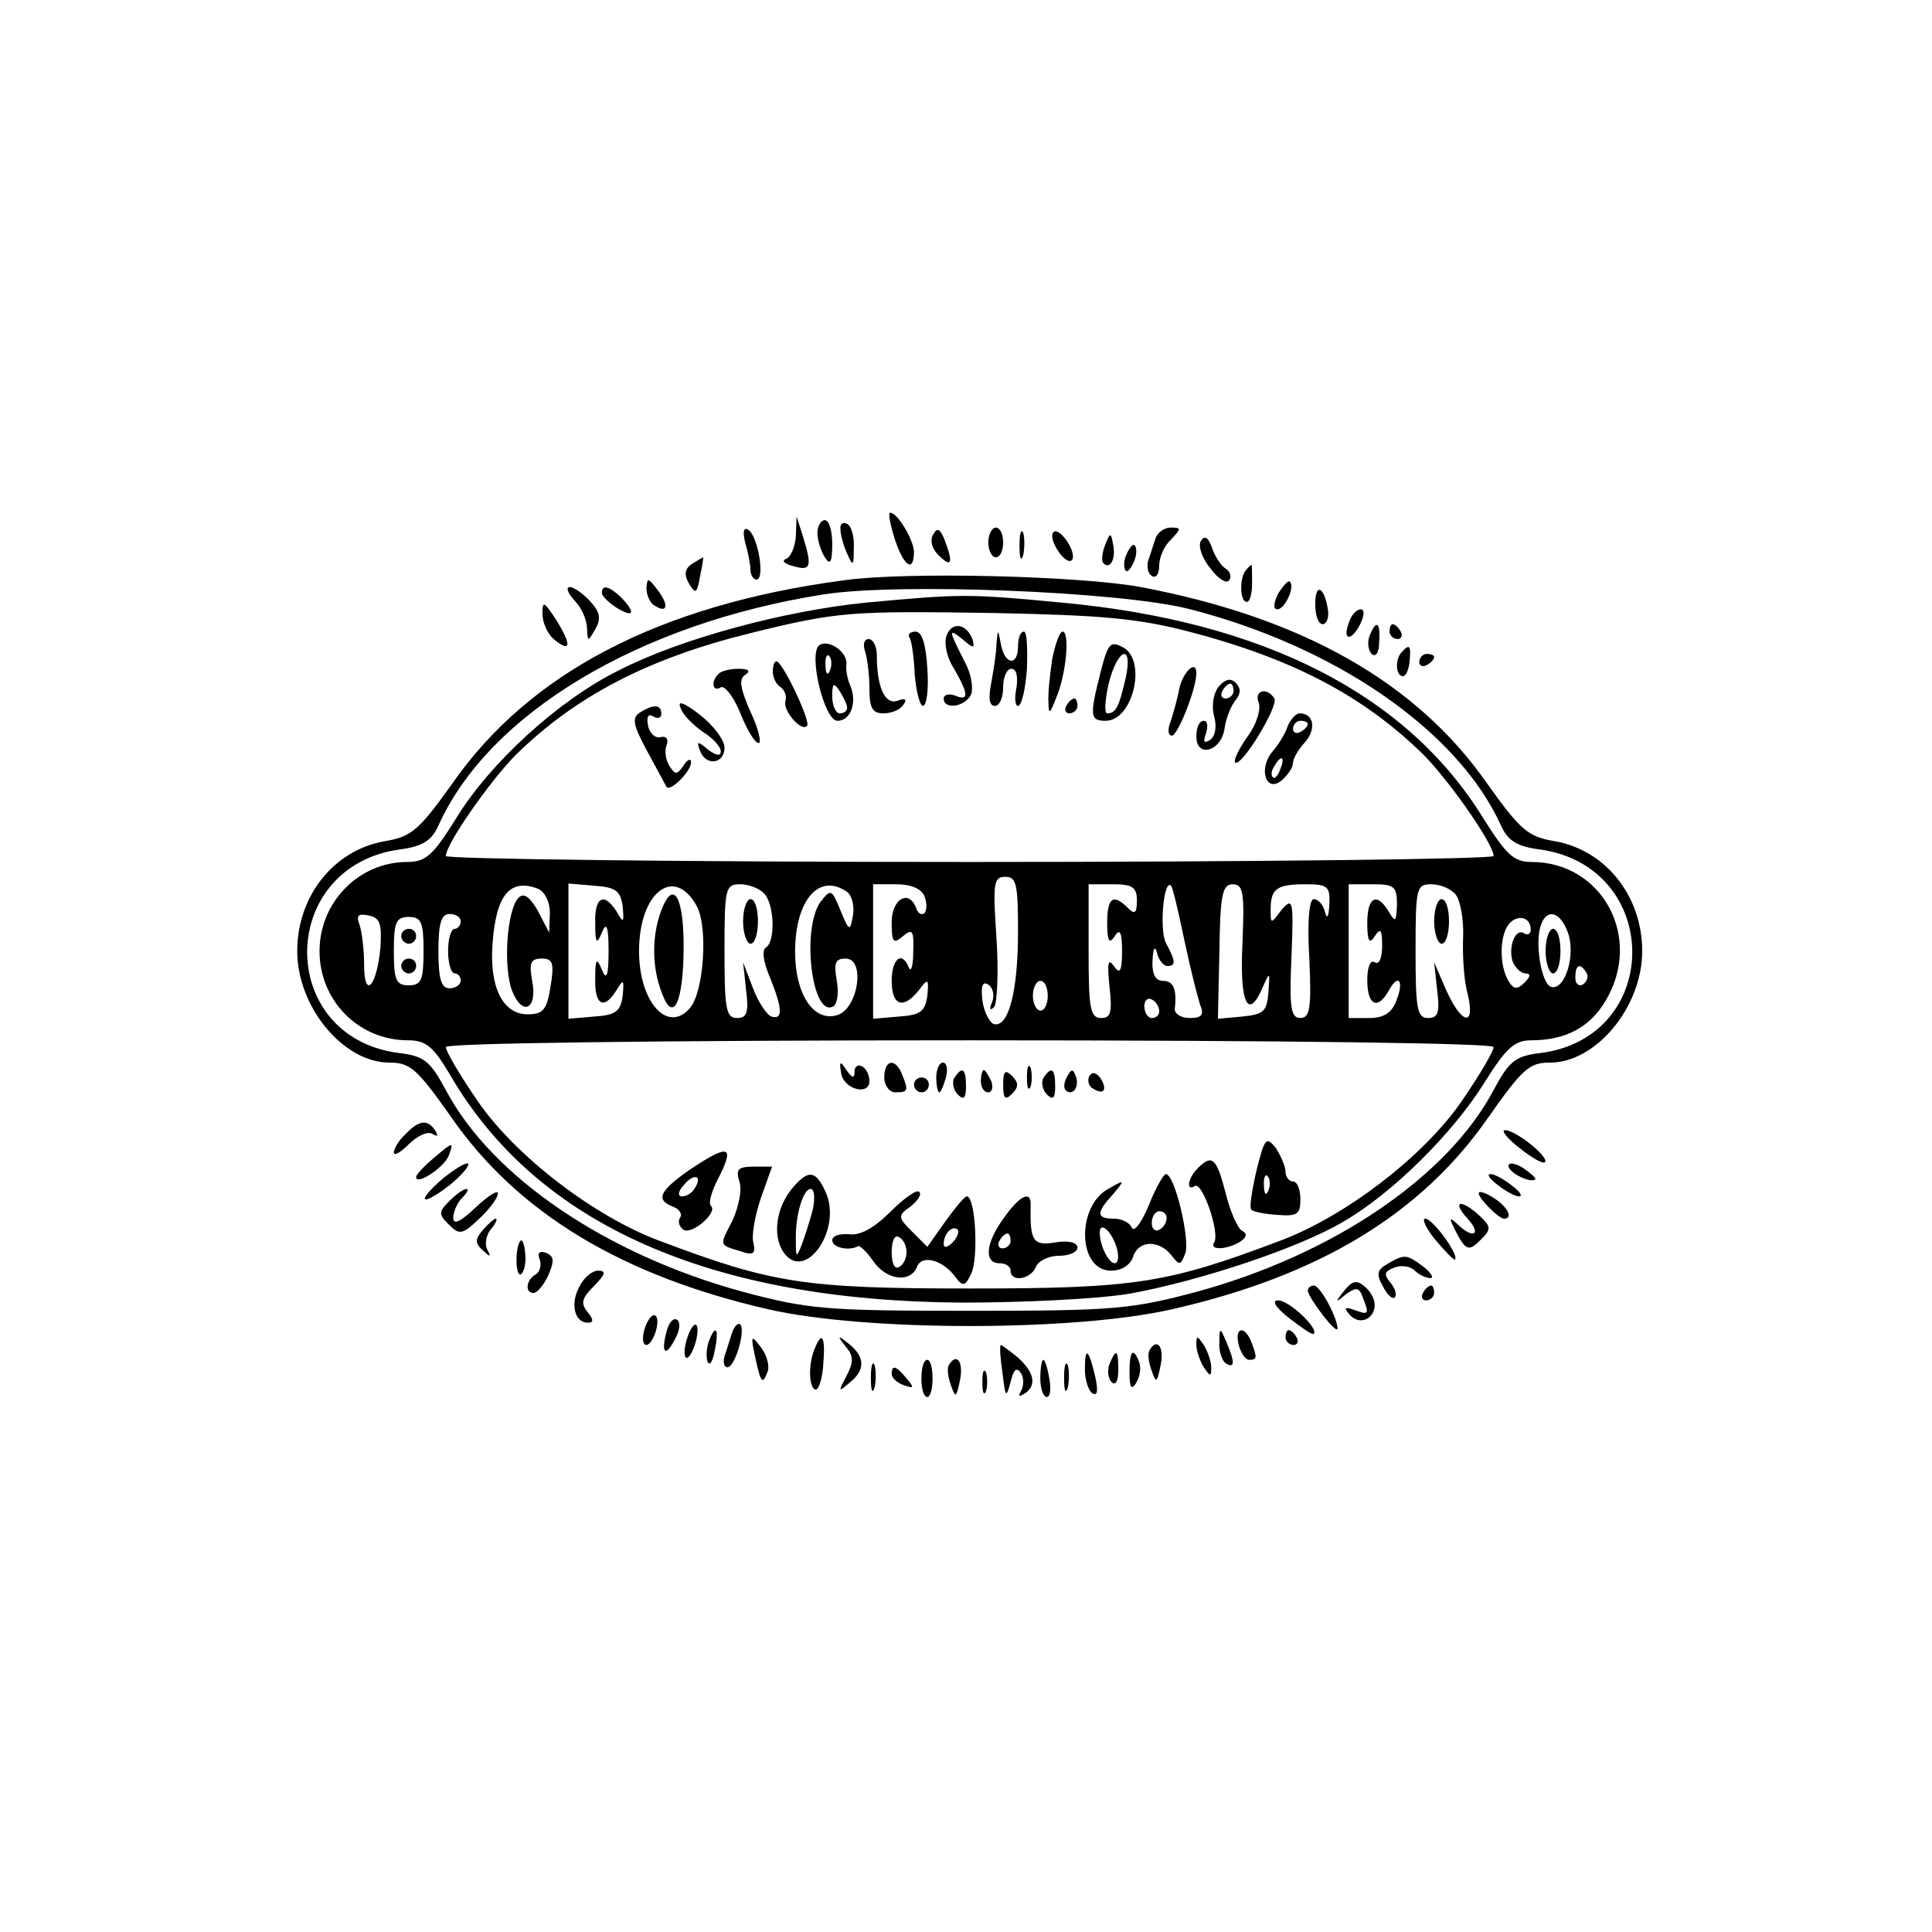<?xml version="1.0" standalone="no"?>
<!DOCTYPE svg PUBLIC "-//W3C//DTD SVG 20010904//EN"
 "http://www.w3.org/TR/2001/REC-SVG-20010904/DTD/svg10.dtd">
<svg version="1.0" xmlns="http://www.w3.org/2000/svg"
 width="260pt" height="260pt" viewBox="0 0 260 260"
 preserveAspectRatio="xMidYMid meet">
<g transform="translate(0,260) scale(0.1,-0.1)"
fill="#000000" stroke="none">
<path d="M1204 1875 c12 -37 26 -47 26 -17 -1 16 -22 52 -32 52 -3 0 0 -16 6
-35z"/>
<path d="M1071 1878 c-1 -14 -7 -28 -13 -30 -7 -3 -2 -7 10 -10 24 -7 25 0 12
42 l-8 25 -1 -27z"/>
<path d="M1100 1883 c0 -10 5 -25 10 -33 7 -11 10 -7 10 18 0 17 -4 32 -10 32
-5 0 -10 -8 -10 -17z"/>
<path d="M1131 1888 c0 -7 4 -22 9 -33 8 -18 9 -17 9 7 1 15 -3 30 -9 33 -5 3
-10 0 -9 -7z"/>
<path d="M1003 1869 c4 -13 7 -30 7 -36 0 -7 4 -13 8 -13 12 0 2 59 -11 67 -6
4 -8 -2 -4 -18z"/>
<path d="M1256 1881 c-5 -8 -2 -20 8 -29 17 -17 19 -9 7 22 -6 15 -10 16 -15
7z"/>
<path d="M1330 1870 c0 -11 5 -20 10 -20 6 0 10 9 10 20 0 11 -4 20 -10 20 -5
0 -10 -9 -10 -20z"/>
<path d="M1372 1865 c0 -16 2 -22 5 -12 2 9 2 23 0 30 -3 6 -5 -1 -5 -18z"/>
<path d="M1417 1883 c-3 -5 1 -16 8 -26 7 -10 15 -15 18 -10 3 5 -1 16 -8 26
-7 10 -15 15 -18 10z"/>
<path d="M1555 1875 c-3 -8 -7 -22 -10 -30 -2 -8 0 -17 5 -20 6 -4 10 3 10 14
0 11 7 27 16 35 14 15 14 16 -1 16 -8 0 -18 -7 -20 -15z"/>
<path d="M1487 1866 c-4 -10 -5 -21 -2 -24 9 -9 17 6 13 25 -3 17 -4 17 -11
-1z"/>
<path d="M1616 1872 c-4 -7 2 -24 13 -37 10 -14 22 -21 25 -16 4 5 1 13 -5 16
-6 4 -14 16 -18 28 -5 14 -10 17 -15 9z"/>
<path d="M1516 1854 c-4 -9 -4 -19 -1 -22 2 -3 7 3 11 12 4 9 4 19 1 22 -2 3
-7 -3 -11 -12z"/>
<path d="M931 1841 c-9 -6 -11 -14 -4 -26 9 -15 11 -14 15 9 3 14 5 26 4 26 0
0 -7 -4 -15 -9z"/>
<path d="M1677 1833 c-9 -9 -9 -43 1 -43 4 0 7 11 7 25 0 14 0 25 -1 25 0 0
-4 -3 -7 -7z"/>
<path d="M1135 1819 c-247 -33 -422 -124 -526 -273 -45 -63 -55 -72 -91 -78
-69 -12 -118 -74 -118 -148 0 -75 62 -150 124 -150 28 0 37 -8 83 -73 89 -129
230 -214 427 -259 131 -30 411 -30 543 0 198 45 335 128 425 257 47 67 56 75
84 75 62 0 124 75 124 150 0 74 -49 136 -118 148 -36 6 -46 15 -91 78 -95 136
-249 223 -466 264 -82 15 -315 21 -400 9z m463 -38 c198 -50 364 -164 422
-292 9 -20 21 -28 51 -32 166 -22 168 -252 3 -274 -35 -4 -43 -11 -64 -50 -62
-117 -216 -221 -398 -271 -90 -24 -112 -26 -307 -26 -195 0 -217 2 -307 26
-182 50 -336 154 -398 271 -21 39 -29 46 -64 50 -165 22 -163 252 3 274 30 4
42 12 51 32 68 151 270 272 518 311 101 16 396 4 490 -19z"/>
<path d="M1165 1789 c-109 -11 -248 -48 -332 -91 -81 -40 -173 -124 -219 -199
-31 -50 -41 -59 -66 -59 -65 0 -118 -54 -118 -120 0 -67 53 -120 119 -120 24
0 34 -8 57 -47 117 -201 350 -304 689 -306 83 0 184 5 225 12 94 17 227 61
288 97 67 39 147 119 189 186 30 48 41 58 64 58 45 0 78 17 99 52 52 85 -3
188 -99 188 -24 0 -34 10 -65 59 -102 166 -295 265 -567 290 -126 12 -135 12
-264 0z m435 -39 c142 -37 237 -88 317 -167 35 -36 93 -119 93 -135 0 -4 -317
-8 -705 -8 -388 0 -705 4 -705 8 0 16 58 99 93 135 81 80 179 131 317 165 118
29 133 30 330 27 142 -3 191 -7 260 -25z m-230 -404 c0 -81 -13 -130 -33 -124
-6 3 -13 17 -15 32 -2 19 0 26 8 21 6 -4 9 -14 5 -24 -4 -9 -3 -12 3 -6 4 6 6
47 3 93 -5 74 -4 82 12 82 15 0 17 -10 17 -74z m-646 58 c9 -4 16 -17 16 -33
l-1 -26 -15 29 c-11 19 -19 25 -26 18 -16 -16 -21 -93 -9 -125 14 -36 35 -25
27 14 -4 23 -2 29 13 29 15 0 17 -6 12 -37 -5 -32 -10 -38 -31 -38 -34 0 -52
38 -47 97 5 65 24 86 61 72z m114 -24 c2 -22 1 -23 -8 -7 -17 27 -30 20 -29
-15 0 -28 2 -30 9 -13 6 15 9 9 9 -25 0 -34 -3 -40 -9 -25 -7 17 -9 15 -9 -12
-1 -36 12 -43 29 -15 9 15 10 14 8 -8 -3 -21 -9 -26 -38 -28 l-35 -3 0 91 0
91 35 -3 c29 -2 35 -7 38 -28z m100 0 c15 -29 9 -114 -9 -136 -30 -36 -69 7
-69 76 0 80 48 116 78 60z m90 18 c14 -14 16 -64 3 -73 -6 -3 -4 -19 5 -40 17
-42 18 -58 2 -53 -6 2 -18 20 -25 39 l-13 34 4 -37 c4 -31 1 -38 -12 -38 -15
0 -17 12 -17 90 0 84 1 90 21 90 11 0 25 -5 32 -12z m110 3 c8 -4 12 -19 10
-32 -4 -23 -5 -23 -17 6 -12 29 -13 29 -27 11 -26 -37 -11 -158 18 -140 5 4 7
19 4 35 -4 23 -2 29 12 29 27 0 17 -67 -11 -76 -32 -10 -57 28 -57 85 0 68 31
106 68 82z m106 -7 c4 -9 3 -20 0 -23 -4 -3 -9 0 -11 7 -10 26 -33 12 -33 -19
0 -27 2 -30 15 -19 13 11 15 8 14 -21 0 -19 -3 -28 -6 -21 -9 23 -23 12 -23
-18 0 -34 16 -39 37 -12 12 16 13 15 11 -8 -3 -21 -9 -26 -38 -28 l-35 -3 0
91 0 90 31 0 c20 0 34 -6 38 -16z m286 -6 c0 -17 -3 -19 -12 -10 -20 20 -28
14 -28 -20 0 -25 3 -29 10 -18 7 11 10 6 10 -20 0 -27 -3 -32 -11 -20 -8 11
-9 4 -6 -27 4 -35 2 -43 -11 -43 -15 0 -17 13 -17 90 l0 90 33 0 c26 0 32 -4
32 -22z m64 -54 c8 -38 18 -77 21 -86 6 -14 2 -18 -14 -18 -12 0 -21 6 -20 13
3 26 -2 37 -16 37 -10 0 -15 9 -14 28 1 16 3 20 6 10 2 -10 9 -18 14 -18 12 0
11 7 -2 31 -9 18 -3 87 7 77 2 -2 10 -35 18 -74z m78 -4 c-4 -81 8 -105 28
-57 9 20 9 19 7 -8 -2 -26 -6 -30 -35 -33 l-33 -3 2 90 c1 77 4 91 18 91 14 0
16 -11 13 -80z m117 53 c-1 -17 -3 -21 -6 -10 -2 9 -9 17 -15 17 -6 0 -9 -29
-6 -80 3 -66 1 -80 -12 -80 -13 0 -15 14 -12 83 3 75 2 80 -13 63 -15 -20 -15
-20 -15 0 0 28 8 34 47 34 30 0 33 -3 32 -27z m91 0 c-1 -24 -2 -25 -11 -10
-16 27 -29 20 -29 -15 0 -25 3 -29 10 -18 8 12 10 9 10 -13 0 -16 -4 -26 -10
-22 -6 4 -10 -7 -10 -24 0 -34 14 -41 29 -14 13 24 21 13 10 -14 -6 -16 -17
-23 -36 -23 l-28 0 0 90 0 90 33 0 c28 0 32 -3 32 -27z m79 13 c6 -7 11 -33
10 -57 -1 -24 1 -59 6 -76 11 -46 -8 -42 -29 5 l-16 37 4 -37 c4 -31 1 -38
-12 -38 -15 0 -17 12 -17 90 0 85 1 90 21 90 12 0 27 -6 33 -14z m-1447 -71
c-5 -53 -22 -71 -22 -23 0 20 -3 44 -6 53 -5 13 -2 16 12 13 15 -3 18 -10 16
-43z m58 -5 c0 -39 -3 -46 -20 -46 -17 0 -20 7 -20 46 0 39 3 46 20 46 17 0
20 -7 20 -46z m50 40 c0 -5 -4 -10 -8 -10 -5 0 -9 -13 -9 -30 0 -16 4 -30 9
-30 4 0 8 -4 8 -10 0 -5 -7 -10 -15 -10 -11 0 -15 12 -15 50 0 38 4 50 15 50
8 0 15 -4 15 -10z m1440 -11 c0 -6 -4 -8 -9 -5 -12 8 -22 -20 -15 -39 4 -8 11
-15 17 -15 7 0 7 -4 -1 -12 -10 -10 -15 -10 -22 2 -13 21 -12 64 2 78 12 12
28 7 28 -9z m50 -4 c11 -30 -4 -79 -23 -73 -13 5 -22 61 -13 84 8 22 26 17 36
-11z m25 -54 c3 -5 1 -12 -5 -16 -5 -3 -10 1 -10 9 0 18 6 21 15 7z m-725 -31
c0 -11 -4 -20 -10 -20 -5 0 -10 9 -10 20 0 11 5 20 10 20 6 0 10 -9 10 -20z
m150 -21 c0 -5 -4 -9 -10 -9 -5 0 -10 7 -10 16 0 8 5 12 10 9 6 -3 10 -10 10
-16z m450 -48 c0 -6 -19 -38 -43 -73 -50 -73 -156 -155 -245 -188 -151 -57
-194 -64 -417 -64 -223 0 -266 7 -417 64 -89 33 -195 115 -245 188 -24 35 -43
67 -43 73 0 5 274 9 705 9 431 0 705 -4 705 -9z"/>
<path d="M1274 1745 c-4 -10 0 -30 10 -45 20 -35 20 -44 1 -36 -8 3 -15 1 -15
-4 0 -16 30 -11 37 6 3 8 0 27 -8 42 -23 45 -23 47 -4 32 15 -13 17 -13 14 -1
-8 22 -28 25 -35 6z"/>
<path d="M1224 1742 c3 -5 6 -27 7 -50 2 -23 7 -42 11 -42 5 0 8 22 6 50 -2
33 -7 50 -16 50 -7 0 -11 -4 -8 -8z"/>
<path d="M1341 1734 c0 -12 -4 -36 -7 -53 -4 -20 -3 -31 5 -31 6 0 11 11 11
25 0 14 5 25 11 25 7 0 9 -10 7 -25 -3 -14 -2 -25 2 -25 5 0 10 23 12 50 1 28
0 50 -4 50 -5 0 -8 -9 -8 -20 0 -27 -18 -25 -23 3 -4 21 -4 21 -6 1z"/>
<path d="M1416 1713 c-3 -21 -6 -47 -5 -58 0 -17 2 -16 10 5 14 32 19 90 9 90
-4 0 -10 -17 -14 -37z"/>
<path d="M1103 1732 c-16 -10 6 -102 24 -102 18 0 27 25 17 48 -4 9 -6 22 -5
28 2 16 -23 34 -36 26z m14 -34 c-3 -8 -6 -5 -6 6 -1 11 2 17 5 13 3 -3 4 -12
1 -19z m23 -50 c0 -5 -4 -8 -10 -8 -5 0 -10 10 -10 23 0 18 2 19 10 7 5 -8 10
-18 10 -22z"/>
<path d="M1164 1724 c3 -9 6 -31 6 -50 0 -27 4 -34 19 -34 11 0 23 5 27 12 5
7 2 9 -8 5 -17 -6 -28 18 -28 61 0 12 -5 22 -11 22 -6 0 -8 -7 -5 -16z"/>
<path d="M1481 1695 c-15 -59 -14 -65 7 -65 37 0 56 82 23 99 -17 9 -20 5 -30
-34z m34 -7 c-9 -39 -13 -48 -25 -48 -4 0 -3 18 2 40 12 48 33 55 23 8z"/>
<path d="M1040 1696 c0 -8 5 -18 11 -21 5 -4 8 -12 6 -18 -4 -13 21 -42 29
-34 6 5 -33 87 -41 87 -3 0 -5 -6 -5 -14z"/>
<path d="M967 1693 c-11 -10 -8 -25 3 -18 5 3 17 -12 26 -34 9 -23 20 -41 25
-41 4 0 0 19 -11 42 -14 32 -16 44 -7 50 8 5 4 8 -9 8 -11 0 -24 -3 -27 -7z"/>
<path d="M1587 1673 c-3 -16 -9 -36 -12 -45 -4 -10 -3 -18 2 -18 8 0 33 63 33
84 0 19 -18 2 -23 -21z"/>
<path d="M1640 1676 c-7 -9 -10 -26 -6 -40 4 -15 1 -28 -6 -32 -8 -5 -9 -2 -5
9 3 10 2 17 -3 17 -6 0 -10 -9 -10 -21 0 -30 34 -20 38 11 2 14 9 31 15 38 7
9 7 16 0 23 -7 7 -14 5 -23 -5z m20 -6 c0 -5 -5 -10 -11 -10 -5 0 -7 5 -4 10
3 6 8 10 11 10 2 0 4 -4 4 -10z"/>
<path d="M1694 1654 c3 -9 -3 -29 -15 -45 -12 -17 -19 -32 -17 -35 8 -8 59 76
53 86 -10 16 -28 11 -21 -6z"/>
<path d="M916 1647 c3 -9 17 -23 30 -32 13 -8 24 -20 24 -26 0 -7 -6 -6 -17 2
-14 12 -16 12 -11 -1 7 -21 33 -19 33 4 0 10 -15 30 -33 44 -22 17 -31 20 -26
9z"/>
<path d="M1435 1650 c-3 -5 -1 -10 4 -10 6 0 11 5 11 10 0 6 -2 10 -4 10 -3 0
-8 -4 -11 -10z"/>
<path d="M861 1641 c-11 -7 -9 -17 10 -52 13 -24 25 -46 26 -48 5 -7 33 21 33
33 0 6 -5 4 -10 -4 -9 -13 -11 -13 -19 -1 -5 8 -7 20 -4 28 3 8 0 13 -8 11 -7
-2 -15 5 -17 16 -2 11 0 16 7 12 6 -4 11 -2 11 3 0 13 -10 14 -29 2z"/>
<path d="M1733 1623 c-3 -10 -13 -26 -21 -35 -19 -23 -8 -56 13 -38 8 7 15 17
15 23 0 6 7 18 16 28 16 18 12 39 -7 39 -5 0 -12 -8 -16 -17z m27 3 c0 -3 -4
-8 -10 -11 -5 -3 -10 -1 -10 4 0 6 5 11 10 11 6 0 10 -2 10 -4z m-37 -61 c-3
-9 -8 -14 -10 -11 -3 3 -2 9 2 15 9 16 15 13 8 -4z"/>
<path d="M890 1375 c-13 -34 -13 -77 1 -112 15 -41 29 -12 29 64 0 67 -14 90
-30 48z"/>
<path d="M1000 1360 c0 -16 5 -30 10 -30 6 0 10 14 10 30 0 17 -4 30 -10 30
-5 0 -10 -13 -10 -30z"/>
<path d="M1930 1360 c0 -16 5 -30 10 -30 6 0 10 14 10 30 0 17 -4 30 -10 30
-5 0 -10 -13 -10 -30z"/>
<path d="M540 1340 c0 -5 5 -10 10 -10 6 0 10 5 10 10 0 6 -4 10 -10 10 -5 0
-10 -4 -10 -10z"/>
<path d="M540 1300 c0 -5 5 -10 10 -10 6 0 10 5 10 10 0 6 -4 10 -10 10 -5 0
-10 -4 -10 -10z"/>
<path d="M2080 1320 c0 -16 5 -30 10 -30 6 0 10 14 10 30 0 17 -4 30 -10 30
-5 0 -10 -13 -10 -30z"/>
<path d="M1132 1156 c3 -22 38 -31 38 -11 0 8 -4 17 -10 20 -5 3 -10 0 -10 -7
0 -10 -3 -9 -11 2 -8 13 -10 12 -7 -4z"/>
<path d="M1190 1150 c0 -11 7 -20 15 -20 17 0 18 2 9 24 -9 23 -24 20 -24 -4z"/>
<path d="M1260 1150 c0 -11 2 -20 4 -20 2 0 6 9 9 20 3 11 1 20 -4 20 -5 0 -9
-9 -9 -20z"/>
<path d="M1382 1150 c0 -14 2 -19 5 -12 2 6 2 18 0 25 -3 6 -5 1 -5 -13z"/>
<path d="M1284 1149 c-3 -6 -1 -16 5 -22 8 -8 11 -5 11 11 0 24 -5 28 -16 11z"/>
<path d="M1320 1145 c0 -8 4 -15 10 -15 5 0 7 7 4 15 -4 8 -8 15 -10 15 -2 0
-4 -7 -4 -15z"/>
<path d="M1350 1140 c0 -19 3 -21 12 -12 9 9 9 15 0 24 -9 9 -12 7 -12 -12z"/>
<path d="M1404 1149 c-3 -6 -1 -16 5 -22 8 -8 11 -5 11 11 0 24 -5 28 -16 11z"/>
<path d="M1436 1151 c-4 -7 -5 -15 -2 -18 9 -9 19 4 14 18 -4 11 -6 11 -12 0z"/>
<path d="M1466 1152 c-3 -6 -1 -14 5 -17 14 -9 20 -2 10 14 -6 8 -11 9 -15 3z"/>
<path d="M1230 1140 c0 -5 5 -10 10 -10 6 0 10 5 10 10 0 6 -4 10 -10 10 -5 0
-10 -4 -10 -10z"/>
<path d="M1691 1025 c-6 -26 -10 -50 -7 -53 3 -3 19 -6 36 -7 26 -2 30 1 30
21 0 13 -4 24 -10 24 -5 0 -10 6 -10 13 0 7 -6 21 -13 32 -13 16 -15 14 -26
-30z m16 -27 c-3 -8 -6 -5 -6 6 -1 11 2 17 5 13 3 -3 4 -12 1 -19z"/>
<path d="M927 1025 c-40 -28 -45 -40 -21 -49 8 -3 13 -10 9 -15 -3 -5 -1 -12
5 -16 11 -7 46 23 37 32 -4 3 0 18 8 34 25 48 17 51 -38 14z m8 -24 c-3 -6
-11 -11 -17 -11 -6 0 -6 6 2 15 14 17 26 13 15 -4z"/>
<path d="M1612 1028 c-14 -14 -16 -32 -4 -24 10 6 34 -63 26 -76 -7 -11 17
-10 35 1 9 6 10 11 2 15 -6 4 -16 27 -22 52 -12 46 -18 51 -37 32z"/>
<path d="M995 1010 c4 -11 -1 -34 -9 -52 -18 -35 -19 -33 11 -42 17 -6 20 -3
17 11 -3 10 2 37 10 61 l15 42 -25 0 c-21 0 -24 -4 -19 -20z"/>
<path d="M1068 1003 c-24 -27 -29 -67 -13 -89 29 -40 79 32 56 82 -13 29 -23
30 -43 7z m26 -30 c-4 -16 -11 -37 -15 -48 -7 -18 -8 -18 -8 5 -1 35 10 70 20
70 5 0 6 -12 3 -27z"/>
<path d="M1546 978 c-10 -24 -20 -37 -23 -30 -2 6 -13 12 -24 12 -24 0 -24 8
-1 33 16 19 16 20 -5 8 -45 -23 -43 -111 2 -111 14 0 26 7 30 19 7 22 35 23
52 1 10 -13 12 -13 18 3 7 18 -14 107 -26 107 -3 0 -14 -19 -23 -42z m24 -17
c0 -6 -4 -13 -10 -16 -5 -3 -10 1 -10 9 0 9 5 16 10 16 6 0 10 -4 10 -9z m-67
-41 c3 -11 2 -20 -3 -20 -8 0 -20 24 -20 41 0 17 17 1 23 -21z"/>
<path d="M1198 969 c-22 -22 -41 -32 -55 -30 -13 1 -23 -2 -23 -8 0 -10 22
-15 35 -8 2 1 12 -8 20 -20 18 -26 50 -30 59 -8 6 17 35 10 52 -14 10 -13 13
-12 21 5 10 20 6 104 -6 104 -3 0 -16 -16 -29 -34 l-24 -34 -20 20 c-20 20
-20 22 -3 34 10 8 16 17 12 20 -3 4 -21 -9 -39 -27z m84 -41 c-7 -7 -12 -8
-12 -2 0 14 12 26 19 19 2 -3 -1 -11 -7 -17z m-62 -13 c0 -8 -4 -17 -10 -20
-6 -4 -10 5 -10 20 0 15 4 24 10 20 6 -3 10 -12 10 -20z"/>
<path d="M1351 961 c-25 -34 -27 -61 -6 -61 8 0 15 -4 15 -10 0 -16 27 -12 34
5 3 8 17 15 31 15 14 0 25 5 25 11 0 7 -12 10 -30 7 -30 -5 -34 2 -33 50 1 21
-15 13 -36 -17z m9 -31 c0 -5 -5 -10 -11 -10 -5 0 -7 5 -4 10 3 6 8 10 11 10
2 0 4 -4 4 -10z"/>
<path d="M870 1808 c0 -9 5 -20 11 -23 17 -11 20 0 4 21 -13 17 -14 17 -15 2z"/>
<path d="M1720 1801 c-6 -12 -7 -21 -1 -21 10 0 24 30 17 37 -2 3 -9 -5 -16
-16z"/>
<path d="M773 1792 c10 -10 17 -27 17 -38 1 -18 1 -18 11 -1 8 14 7 23 -7 38
-9 10 -22 19 -27 19 -6 0 -3 -8 6 -18z"/>
<path d="M810 1802 c0 -4 9 -13 20 -20 23 -14 26 -7 6 14 -16 15 -26 18 -26 6z"/>
<path d="M1770 1787 c0 -15 4 -27 10 -27 5 0 9 9 7 20 -5 31 -17 36 -17 7z"/>
<path d="M730 1774 c0 -12 7 -27 15 -34 23 -19 25 -9 4 25 -17 26 -19 27 -19
9z"/>
<path d="M1816 1764 c-10 -25 1 -29 14 -5 6 12 7 21 1 21 -5 0 -12 -7 -15 -16z"/>
<path d="M1843 1744 c-3 -8 -2 -19 3 -24 5 -5 10 1 10 16 2 27 -4 31 -13 8z"/>
<path d="M1870 1750 c0 -5 5 -10 11 -10 5 0 7 5 4 10 -3 6 -8 10 -11 10 -2 0
-4 -4 -4 -10z"/>
<path d="M1887 1723 c-10 -9 -9 -33 1 -33 4 0 8 9 9 20 2 21 0 24 -10 13z"/>
<path d="M1910 1709 c0 -5 5 -7 10 -4 6 3 10 8 10 11 0 2 -4 4 -10 4 -5 0 -10
-5 -10 -11z"/>
<path d="M546 1074 c-9 -8 -16 -20 -16 -25 0 -5 9 0 20 11 12 12 26 18 32 14
7 -4 8 -3 4 4 -10 16 -22 15 -40 -4z"/>
<path d="M2045 1055 c16 -13 32 -22 34 -19 7 6 -40 44 -54 43 -5 0 3 -11 20
-24z"/>
<path d="M583 1041 c-13 -11 -23 -22 -23 -25 0 -12 38 13 44 29 7 19 6 19 -21
-4z"/>
<path d="M596 1014 c-37 -32 -30 -39 9 -9 16 13 27 26 25 29 -3 2 -18 -7 -34
-20z"/>
<path d="M2030 1031 c0 -9 30 -24 36 -18 2 1 -6 8 -16 15 -11 7 -20 8 -20 3z"/>
<path d="M2016 1005 c10 -8 23 -15 28 -15 6 0 1 7 -10 15 -10 8 -23 15 -28 15
-6 0 -1 -7 10 -15z"/>
<path d="M605 984 c-15 -15 -15 -18 -1 -32 14 -14 18 -14 41 8 14 13 25 28 25
34 0 5 -13 -3 -30 -19 -20 -19 -30 -24 -30 -14 0 8 5 20 12 27 7 7 9 12 6 12
-4 0 -14 -7 -23 -16z"/>
<path d="M1990 994 c0 -7 27 -34 34 -34 13 0 5 16 -14 28 -11 7 -20 10 -20 6z"/>
<path d="M1975 960 c20 -22 7 -28 -14 -7 -11 10 -11 8 -2 -10 14 -27 18 -28
36 -9 12 12 11 16 -4 30 -25 23 -38 20 -16 -4z"/>
<path d="M650 945 c-11 -13 -11 -18 0 -28 10 -9 11 -9 6 1 -4 7 -2 19 4 27 7
8 10 15 7 15 -2 0 -10 -7 -17 -15z"/>
<path d="M1932 931 c13 -15 24 -27 26 -26 6 6 -30 55 -40 55 -5 0 1 -13 14
-29z"/>
<path d="M699 928 c-6 -12 -5 -46 2 -43 4 3 7 14 6 25 -1 18 -5 25 -8 18z"/>
<path d="M726 906 c3 -8 1 -17 -5 -21 -13 -7 -15 -25 -3 -25 5 0 14 11 20 24
8 19 8 25 -3 30 -9 3 -12 0 -9 -8z"/>
<path d="M1867 899 c-14 -8 -15 -14 -6 -30 6 -12 13 -18 16 -15 3 3 1 12 -6
20 -9 11 -8 15 5 20 10 4 22 2 28 -4 5 -5 15 -10 21 -10 5 0 1 7 -9 15 -23 17
-25 18 -49 4z"/>
<path d="M780 869 c-13 -23 -7 -49 11 -49 8 0 8 4 0 14 -10 12 -8 19 8 35 16
16 17 21 6 21 -8 0 -19 -9 -25 -21z"/>
<path d="M1809 863 c-13 -16 -12 -17 2 -5 14 10 18 10 23 -4 9 -23 8 -24 -11
-17 -14 5 -15 3 -6 -7 13 -14 33 -5 33 14 0 8 -6 19 -14 25 -10 9 -17 7 -27
-6z"/>
<path d="M1760 863 c1 -10 39 -60 40 -51 0 14 -23 58 -32 58 -4 0 -8 -3 -8 -7z"/>
<path d="M1915 860 c-3 -5 -1 -10 4 -10 6 0 11 5 11 10 0 6 -2 10 -4 10 -3 0
-8 -4 -11 -10z"/>
<path d="M1735 826 c17 -13 31 -23 33 -21 7 7 -33 45 -48 45 -9 0 -4 -9 15
-24z"/>
<path d="M867 810 c-3 -11 -2 -20 3 -20 4 0 10 9 13 20 3 11 2 20 -3 20 -4 0
-10 -9 -13 -20z"/>
<path d="M897 808 c-8 -30 -1 -35 12 -9 6 11 7 22 2 25 -5 3 -11 -4 -14 -16z"/>
<path d="M925 800 c-4 -12 -5 -24 -2 -27 3 -2 8 5 12 17 4 12 5 24 2 27 -3 2
-8 -5 -12 -17z"/>
<path d="M985 806 c-3 -9 -7 -23 -10 -31 -2 -8 -1 -15 4 -15 10 0 25 50 17 58
-3 2 -8 -3 -11 -12z"/>
<path d="M954 795 c-3 -8 -4 -20 -2 -27 3 -7 7 -1 10 15 6 29 1 36 -8 12z"/>
<path d="M1641 793 c-1 -12 4 -25 9 -28 12 -7 12 2 0 30 -8 19 -9 19 -9 -2z"/>
<path d="M1667 790 c3 -11 9 -20 14 -20 11 0 11 3 3 24 -9 23 -23 20 -17 -4z"/>
<path d="M1730 800 c0 -5 5 -10 11 -10 5 0 7 5 4 10 -3 6 -8 10 -11 10 -2 0
-4 -4 -4 -10z"/>
<path d="M1016 775 c8 -37 10 -39 17 -21 3 8 -1 22 -9 33 -13 17 -14 16 -8
-12z"/>
<path d="M1096 784 c-9 -22 -7 -54 2 -54 4 0 9 16 10 35 3 37 -2 45 -12 19z"/>
<path d="M1138 788 c11 -13 11 -21 1 -40 -11 -21 -11 -22 4 -9 22 17 21 35 0
52 -16 13 -17 12 -5 -3z"/>
<path d="M1610 790 c0 -8 5 -22 10 -30 9 -13 10 -13 10 0 0 8 -5 22 -10 30 -9
13 -10 13 -10 0z"/>
<path d="M1349 753 c4 -34 5 -35 11 -13 4 17 8 21 14 12 4 -6 4 -17 0 -24 -4
-7 -3 -8 4 -4 18 11 14 29 -8 49 -11 9 -22 17 -23 17 -2 0 -1 -17 2 -37z"/>
<path d="M1547 783 c-3 -5 -1 -17 3 -28 6 -17 7 -16 12 8 5 25 -5 37 -15 20z"/>
<path d="M1460 757 c0 -14 5 -29 10 -32 7 -4 8 3 4 22 -9 38 -14 42 -14 10z"/>
<path d="M1493 764 c-3 -8 -2 -19 3 -24 5 -5 9 1 9 16 0 28 -3 30 -12 8z"/>
<path d="M1520 753 c0 -21 3 -24 9 -14 5 8 7 20 4 28 -8 21 -13 15 -13 -14z"/>
<path d="M1172 745 c0 -16 2 -22 5 -12 2 9 2 23 0 30 -3 6 -5 -1 -5 -18z"/>
<path d="M1240 745 c0 -14 3 -25 8 -25 4 0 7 11 7 25 0 14 -3 25 -7 25 -5 0
-8 -11 -8 -25z"/>
<path d="M1277 763 c-3 -5 -1 -17 3 -28 6 -17 7 -16 12 8 5 25 -5 37 -15 20z"/>
<path d="M1400 745 c0 -14 4 -25 9 -25 4 0 6 11 3 25 -2 14 -6 25 -8 25 -2 0
-4 -11 -4 -25z"/>
<path d="M1432 745 c0 -16 2 -22 5 -12 2 9 2 23 0 30 -3 6 -5 -1 -5 -18z"/>
<path d="M1200 751 c0 -5 7 -12 16 -15 14 -5 15 -4 4 9 -14 17 -20 19 -20 6z"/>
<path d="M1322 740 c0 -14 2 -19 5 -12 2 6 2 18 0 25 -3 6 -5 1 -5 -13z"/>
</g>
</svg>
